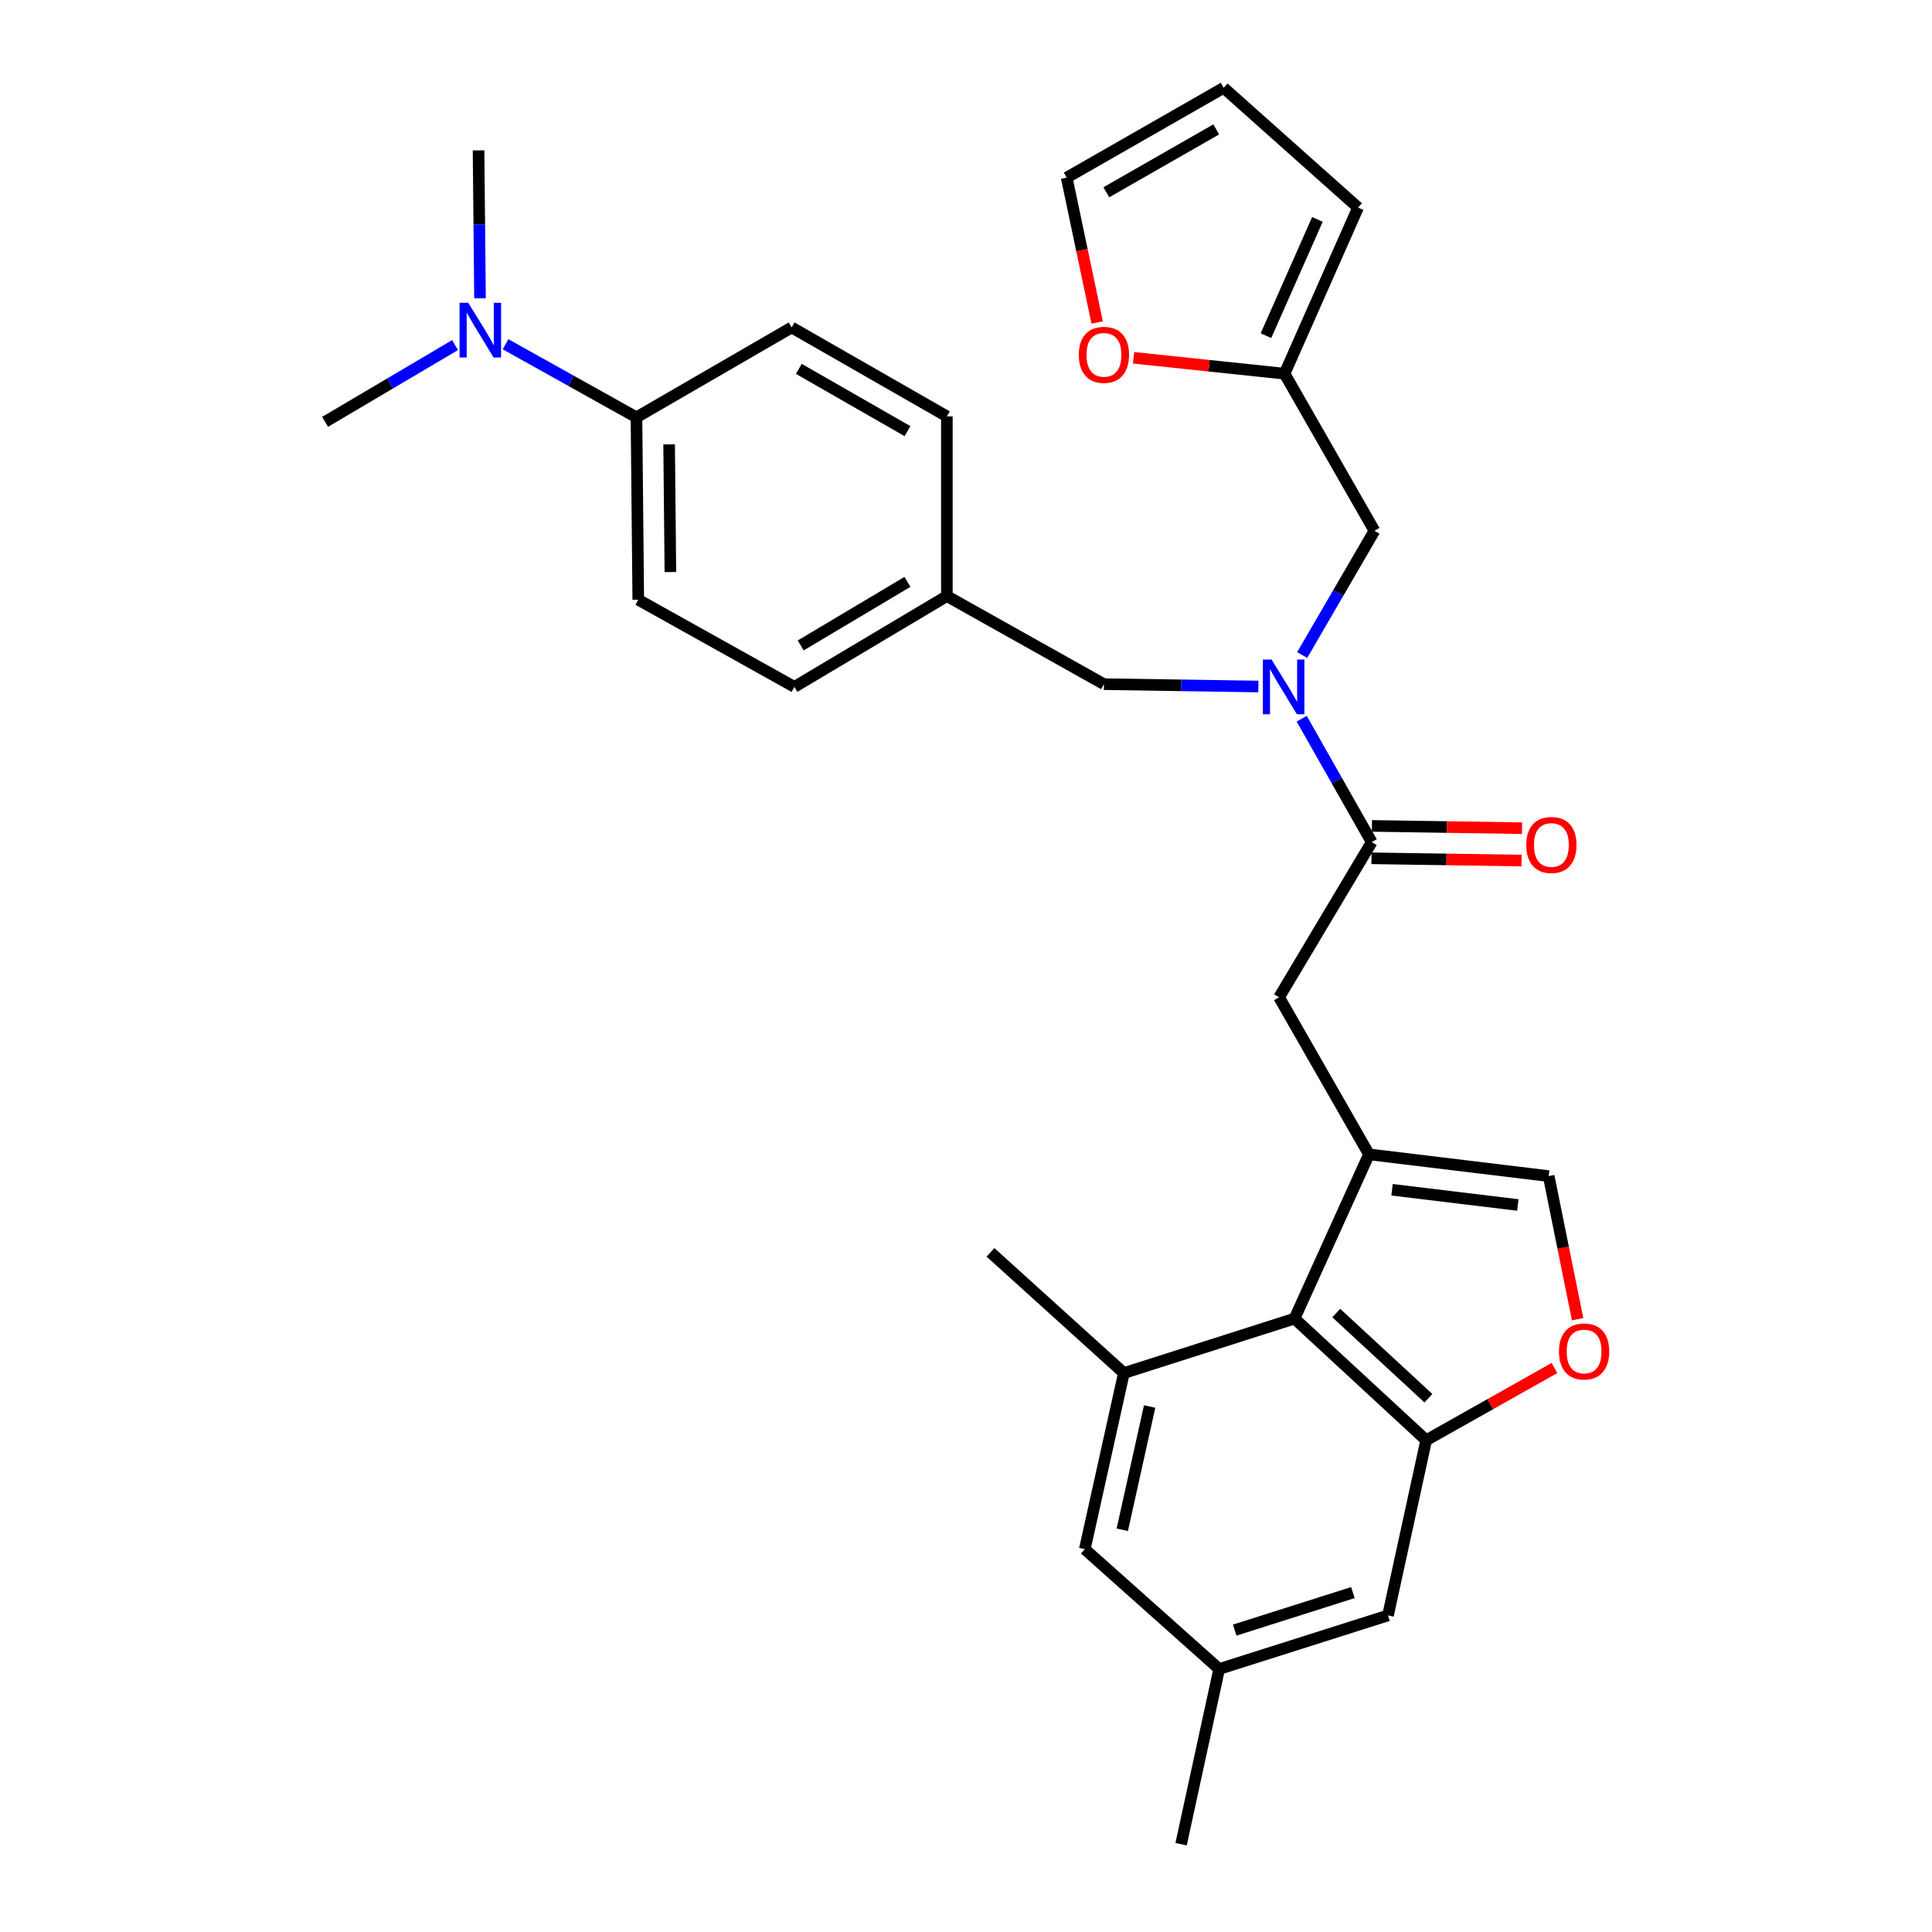 <?xml version='1.0' encoding='iso-8859-1'?>
<svg version='1.1' baseProfile='full'
              xmlns='http://www.w3.org/2000/svg'
                      xmlns:rdkit='http://www.rdkit.org/xml'
                      xmlns:xlink='http://www.w3.org/1999/xlink'
                  xml:space='preserve'
width='1000px' height='1000px' viewBox='0 0 1000 1000'>
<!-- END OF HEADER -->
<rect style='opacity:1.0;fill:#FFFFFF;stroke:none' width='1000' height='1000' x='0' y='0'> </rect>
<path class='bond-1' d='M 708.581,597.49 L 670.044,682.5' style='fill:none;fill-rule:evenodd;stroke:#000000;stroke-width:6px;stroke-linecap:butt;stroke-linejoin:miter;stroke-opacity:1' />
<path class='bond-5' d='M 708.581,597.49 L 801.592,608.749' style='fill:none;fill-rule:evenodd;stroke:#000000;stroke-width:6px;stroke-linecap:butt;stroke-linejoin:miter;stroke-opacity:1' />
<path class='bond-5' d='M 720.518,615.821 L 785.625,623.702' style='fill:none;fill-rule:evenodd;stroke:#000000;stroke-width:6px;stroke-linecap:butt;stroke-linejoin:miter;stroke-opacity:1' />
<path class='bond-7' d='M 708.581,597.49 L 662.062,516.196' style='fill:none;fill-rule:evenodd;stroke:#000000;stroke-width:6px;stroke-linecap:butt;stroke-linejoin:miter;stroke-opacity:1' />
<path class='bond-0' d='M 738.188,745.475 L 670.044,682.5' style='fill:none;fill-rule:evenodd;stroke:#000000;stroke-width:6px;stroke-linecap:butt;stroke-linejoin:miter;stroke-opacity:1' />
<path class='bond-0' d='M 739.344,723.718 L 691.643,679.635' style='fill:none;fill-rule:evenodd;stroke:#000000;stroke-width:6px;stroke-linecap:butt;stroke-linejoin:miter;stroke-opacity:1' />
<path class='bond-10' d='M 738.188,745.475 L 718.425,836.138' style='fill:none;fill-rule:evenodd;stroke:#000000;stroke-width:6px;stroke-linecap:butt;stroke-linejoin:miter;stroke-opacity:1' />
<path class='bond-30' d='M 738.188,745.475 L 771.386,726.775' style='fill:none;fill-rule:evenodd;stroke:#000000;stroke-width:6px;stroke-linecap:butt;stroke-linejoin:miter;stroke-opacity:1' />
<path class='bond-30' d='M 771.386,726.775 L 804.584,708.075' style='fill:none;fill-rule:evenodd;stroke:#FF0000;stroke-width:6px;stroke-linecap:butt;stroke-linejoin:miter;stroke-opacity:1' />
<path class='bond-6' d='M 670.044,682.5 L 581.718,710.7' style='fill:none;fill-rule:evenodd;stroke:#000000;stroke-width:6px;stroke-linecap:butt;stroke-linejoin:miter;stroke-opacity:1' />
<path class='bond-2' d='M 709.988,435.87 L 662.062,516.196' style='fill:none;fill-rule:evenodd;stroke:#000000;stroke-width:6px;stroke-linecap:butt;stroke-linejoin:miter;stroke-opacity:1' />
<path class='bond-3' d='M 709.988,435.87 L 691.87,403.937' style='fill:none;fill-rule:evenodd;stroke:#000000;stroke-width:6px;stroke-linecap:butt;stroke-linejoin:miter;stroke-opacity:1' />
<path class='bond-3' d='M 691.87,403.937 L 673.753,372.004' style='fill:none;fill-rule:evenodd;stroke:#0000FF;stroke-width:6px;stroke-linecap:butt;stroke-linejoin:miter;stroke-opacity:1' />
<path class='bond-15' d='M 709.861,444.251 L 748.703,444.838' style='fill:none;fill-rule:evenodd;stroke:#000000;stroke-width:6px;stroke-linecap:butt;stroke-linejoin:miter;stroke-opacity:1' />
<path class='bond-15' d='M 748.703,444.838 L 787.546,445.425' style='fill:none;fill-rule:evenodd;stroke:#FF0000;stroke-width:6px;stroke-linecap:butt;stroke-linejoin:miter;stroke-opacity:1' />
<path class='bond-15' d='M 710.114,427.489 L 748.957,428.076' style='fill:none;fill-rule:evenodd;stroke:#000000;stroke-width:6px;stroke-linecap:butt;stroke-linejoin:miter;stroke-opacity:1' />
<path class='bond-15' d='M 748.957,428.076 L 787.799,428.664' style='fill:none;fill-rule:evenodd;stroke:#FF0000;stroke-width:6px;stroke-linecap:butt;stroke-linejoin:miter;stroke-opacity:1' />
<path class='bond-9' d='M 674.005,339.038 L 692.709,306.881' style='fill:none;fill-rule:evenodd;stroke:#0000FF;stroke-width:6px;stroke-linecap:butt;stroke-linejoin:miter;stroke-opacity:1' />
<path class='bond-9' d='M 692.709,306.881 L 711.413,274.725' style='fill:none;fill-rule:evenodd;stroke:#000000;stroke-width:6px;stroke-linecap:butt;stroke-linejoin:miter;stroke-opacity:1' />
<path class='bond-13' d='M 651.343,355.336 L 611.367,354.728' style='fill:none;fill-rule:evenodd;stroke:#0000FF;stroke-width:6px;stroke-linecap:butt;stroke-linejoin:miter;stroke-opacity:1' />
<path class='bond-13' d='M 611.367,354.728 L 571.39,354.119' style='fill:none;fill-rule:evenodd;stroke:#000000;stroke-width:6px;stroke-linecap:butt;stroke-linejoin:miter;stroke-opacity:1' />
<path class='bond-4' d='M 816.566,682.798 L 809.079,645.774' style='fill:none;fill-rule:evenodd;stroke:#FF0000;stroke-width:6px;stroke-linecap:butt;stroke-linejoin:miter;stroke-opacity:1' />
<path class='bond-4' d='M 809.079,645.774 L 801.592,608.749' style='fill:none;fill-rule:evenodd;stroke:#000000;stroke-width:6px;stroke-linecap:butt;stroke-linejoin:miter;stroke-opacity:1' />
<path class='bond-11' d='M 581.718,710.7 L 561.49,801.848' style='fill:none;fill-rule:evenodd;stroke:#000000;stroke-width:6px;stroke-linecap:butt;stroke-linejoin:miter;stroke-opacity:1' />
<path class='bond-11' d='M 595.049,728.004 L 580.89,791.807' style='fill:none;fill-rule:evenodd;stroke:#000000;stroke-width:6px;stroke-linecap:butt;stroke-linejoin:miter;stroke-opacity:1' />
<path class='bond-26' d='M 581.718,710.7 L 512.671,648.209' style='fill:none;fill-rule:evenodd;stroke:#000000;stroke-width:6px;stroke-linecap:butt;stroke-linejoin:miter;stroke-opacity:1' />
<path class='bond-8' d='M 664.884,193.421 L 711.413,274.725' style='fill:none;fill-rule:evenodd;stroke:#000000;stroke-width:6px;stroke-linecap:butt;stroke-linejoin:miter;stroke-opacity:1' />
<path class='bond-12' d='M 664.884,193.421 L 625.812,189.308' style='fill:none;fill-rule:evenodd;stroke:#000000;stroke-width:6px;stroke-linecap:butt;stroke-linejoin:miter;stroke-opacity:1' />
<path class='bond-12' d='M 625.812,189.308 L 586.74,185.194' style='fill:none;fill-rule:evenodd;stroke:#FF0000;stroke-width:6px;stroke-linecap:butt;stroke-linejoin:miter;stroke-opacity:1' />
<path class='bond-17' d='M 664.884,193.421 L 702.928,107.452' style='fill:none;fill-rule:evenodd;stroke:#000000;stroke-width:6px;stroke-linecap:butt;stroke-linejoin:miter;stroke-opacity:1' />
<path class='bond-17' d='M 655.261,173.742 L 681.892,113.564' style='fill:none;fill-rule:evenodd;stroke:#000000;stroke-width:6px;stroke-linecap:butt;stroke-linejoin:miter;stroke-opacity:1' />
<path class='bond-31' d='M 718.425,836.138 L 631.04,863.882' style='fill:none;fill-rule:evenodd;stroke:#000000;stroke-width:6px;stroke-linecap:butt;stroke-linejoin:miter;stroke-opacity:1' />
<path class='bond-31' d='M 700.245,824.322 L 639.075,843.743' style='fill:none;fill-rule:evenodd;stroke:#000000;stroke-width:6px;stroke-linecap:butt;stroke-linejoin:miter;stroke-opacity:1' />
<path class='bond-18' d='M 561.49,801.848 L 631.04,863.882' style='fill:none;fill-rule:evenodd;stroke:#000000;stroke-width:6px;stroke-linecap:butt;stroke-linejoin:miter;stroke-opacity:1' />
<path class='bond-19' d='M 567.886,166.917 L 560.004,129.431' style='fill:none;fill-rule:evenodd;stroke:#FF0000;stroke-width:6px;stroke-linecap:butt;stroke-linejoin:miter;stroke-opacity:1' />
<path class='bond-19' d='M 560.004,129.431 L 552.121,91.946' style='fill:none;fill-rule:evenodd;stroke:#000000;stroke-width:6px;stroke-linecap:butt;stroke-linejoin:miter;stroke-opacity:1' />
<path class='bond-23' d='M 571.39,354.119 L 490.096,308.532' style='fill:none;fill-rule:evenodd;stroke:#000000;stroke-width:6px;stroke-linecap:butt;stroke-linejoin:miter;stroke-opacity:1' />
<path class='bond-14' d='M 329.435,216.006 L 330.366,310.422' style='fill:none;fill-rule:evenodd;stroke:#000000;stroke-width:6px;stroke-linecap:butt;stroke-linejoin:miter;stroke-opacity:1' />
<path class='bond-14' d='M 346.337,230.003 L 346.989,296.094' style='fill:none;fill-rule:evenodd;stroke:#000000;stroke-width:6px;stroke-linecap:butt;stroke-linejoin:miter;stroke-opacity:1' />
<path class='bond-16' d='M 329.435,216.006 L 295.552,197.093' style='fill:none;fill-rule:evenodd;stroke:#000000;stroke-width:6px;stroke-linecap:butt;stroke-linejoin:miter;stroke-opacity:1' />
<path class='bond-16' d='M 295.552,197.093 L 261.67,178.18' style='fill:none;fill-rule:evenodd;stroke:#0000FF;stroke-width:6px;stroke-linecap:butt;stroke-linejoin:miter;stroke-opacity:1' />
<path class='bond-32' d='M 329.435,216.006 L 409.761,169.487' style='fill:none;fill-rule:evenodd;stroke:#000000;stroke-width:6px;stroke-linecap:butt;stroke-linejoin:miter;stroke-opacity:1' />
<path class='bond-27' d='M 235.542,178.614 L 201.898,198.483' style='fill:none;fill-rule:evenodd;stroke:#0000FF;stroke-width:6px;stroke-linecap:butt;stroke-linejoin:miter;stroke-opacity:1' />
<path class='bond-27' d='M 201.898,198.483 L 168.253,218.353' style='fill:none;fill-rule:evenodd;stroke:#000000;stroke-width:6px;stroke-linecap:butt;stroke-linejoin:miter;stroke-opacity:1' />
<path class='bond-28' d='M 248.452,154.406 L 248.073,116.121' style='fill:none;fill-rule:evenodd;stroke:#0000FF;stroke-width:6px;stroke-linecap:butt;stroke-linejoin:miter;stroke-opacity:1' />
<path class='bond-28' d='M 248.073,116.121 L 247.694,77.836' style='fill:none;fill-rule:evenodd;stroke:#000000;stroke-width:6px;stroke-linecap:butt;stroke-linejoin:miter;stroke-opacity:1' />
<path class='bond-20' d='M 702.928,107.452 L 633.378,45.455' style='fill:none;fill-rule:evenodd;stroke:#000000;stroke-width:6px;stroke-linecap:butt;stroke-linejoin:miter;stroke-opacity:1' />
<path class='bond-29' d='M 631.04,863.882 L 611.334,954.545' style='fill:none;fill-rule:evenodd;stroke:#000000;stroke-width:6px;stroke-linecap:butt;stroke-linejoin:miter;stroke-opacity:1' />
<path class='bond-33' d='M 552.121,91.946 L 633.378,45.455' style='fill:none;fill-rule:evenodd;stroke:#000000;stroke-width:6px;stroke-linecap:butt;stroke-linejoin:miter;stroke-opacity:1' />
<path class='bond-33' d='M 572.634,99.522 L 629.514,66.979' style='fill:none;fill-rule:evenodd;stroke:#000000;stroke-width:6px;stroke-linecap:butt;stroke-linejoin:miter;stroke-opacity:1' />
<path class='bond-21' d='M 409.761,169.487 L 490.096,215.512' style='fill:none;fill-rule:evenodd;stroke:#000000;stroke-width:6px;stroke-linecap:butt;stroke-linejoin:miter;stroke-opacity:1' />
<path class='bond-21' d='M 413.477,190.936 L 469.712,223.154' style='fill:none;fill-rule:evenodd;stroke:#000000;stroke-width:6px;stroke-linecap:butt;stroke-linejoin:miter;stroke-opacity:1' />
<path class='bond-22' d='M 330.366,310.422 L 411.176,355.535' style='fill:none;fill-rule:evenodd;stroke:#000000;stroke-width:6px;stroke-linecap:butt;stroke-linejoin:miter;stroke-opacity:1' />
<path class='bond-24' d='M 490.096,308.532 L 490.096,215.512' style='fill:none;fill-rule:evenodd;stroke:#000000;stroke-width:6px;stroke-linecap:butt;stroke-linejoin:miter;stroke-opacity:1' />
<path class='bond-25' d='M 490.096,308.532 L 411.176,355.535' style='fill:none;fill-rule:evenodd;stroke:#000000;stroke-width:6px;stroke-linecap:butt;stroke-linejoin:miter;stroke-opacity:1' />
<path class='bond-25' d='M 469.68,301.179 L 414.436,334.082' style='fill:none;fill-rule:evenodd;stroke:#000000;stroke-width:6px;stroke-linecap:butt;stroke-linejoin:miter;stroke-opacity:1' />
<path  class='atom-4' d='M 658.149 341.375
L 667.429 356.375
Q 668.349 357.855, 669.829 360.535
Q 671.309 363.215, 671.389 363.375
L 671.389 341.375
L 675.149 341.375
L 675.149 369.695
L 671.269 369.695
L 661.309 353.295
Q 660.149 351.375, 658.909 349.175
Q 657.709 346.975, 657.349 346.295
L 657.349 369.695
L 653.669 369.695
L 653.669 341.375
L 658.149 341.375
' fill='#0000FF'/>
<path  class='atom-5' d='M 806.929 699.511
Q 806.929 692.711, 810.289 688.911
Q 813.649 685.111, 819.929 685.111
Q 826.209 685.111, 829.569 688.911
Q 832.929 692.711, 832.929 699.511
Q 832.929 706.391, 829.529 710.311
Q 826.129 714.191, 819.929 714.191
Q 813.689 714.191, 810.289 710.311
Q 806.929 706.431, 806.929 699.511
M 819.929 710.991
Q 824.249 710.991, 826.569 708.111
Q 828.929 705.191, 828.929 699.511
Q 828.929 693.951, 826.569 691.151
Q 824.249 688.311, 819.929 688.311
Q 815.609 688.311, 813.249 691.111
Q 810.929 693.911, 810.929 699.511
Q 810.929 705.231, 813.249 708.111
Q 815.609 710.991, 819.929 710.991
' fill='#FF0000'/>
<path  class='atom-13' d='M 558.39 183.657
Q 558.39 176.857, 561.75 173.057
Q 565.11 169.257, 571.39 169.257
Q 577.67 169.257, 581.03 173.057
Q 584.39 176.857, 584.39 183.657
Q 584.39 190.537, 580.99 194.457
Q 577.59 198.337, 571.39 198.337
Q 565.15 198.337, 561.75 194.457
Q 558.39 190.577, 558.39 183.657
M 571.39 195.137
Q 575.71 195.137, 578.03 192.257
Q 580.39 189.337, 580.39 183.657
Q 580.39 178.097, 578.03 175.297
Q 575.71 172.457, 571.39 172.457
Q 567.07 172.457, 564.71 175.257
Q 562.39 178.057, 562.39 183.657
Q 562.39 189.377, 564.71 192.257
Q 567.07 195.137, 571.39 195.137
' fill='#FF0000'/>
<path  class='atom-16' d='M 789.998 437.356
Q 789.998 430.556, 793.358 426.756
Q 796.718 422.956, 802.998 422.956
Q 809.278 422.956, 812.638 426.756
Q 815.998 430.556, 815.998 437.356
Q 815.998 444.236, 812.598 448.156
Q 809.198 452.036, 802.998 452.036
Q 796.758 452.036, 793.358 448.156
Q 789.998 444.276, 789.998 437.356
M 802.998 448.836
Q 807.318 448.836, 809.638 445.956
Q 811.998 443.036, 811.998 437.356
Q 811.998 431.796, 809.638 428.996
Q 807.318 426.156, 802.998 426.156
Q 798.678 426.156, 796.318 428.956
Q 793.998 431.756, 793.998 437.356
Q 793.998 443.076, 796.318 445.956
Q 798.678 448.836, 802.998 448.836
' fill='#FF0000'/>
<path  class='atom-17' d='M 242.356 156.733
L 251.636 171.733
Q 252.556 173.213, 254.036 175.893
Q 255.516 178.573, 255.596 178.733
L 255.596 156.733
L 259.356 156.733
L 259.356 185.053
L 255.476 185.053
L 245.516 168.653
Q 244.356 166.733, 243.116 164.533
Q 241.916 162.333, 241.556 161.653
L 241.556 185.053
L 237.876 185.053
L 237.876 156.733
L 242.356 156.733
' fill='#0000FF'/>
</svg>
